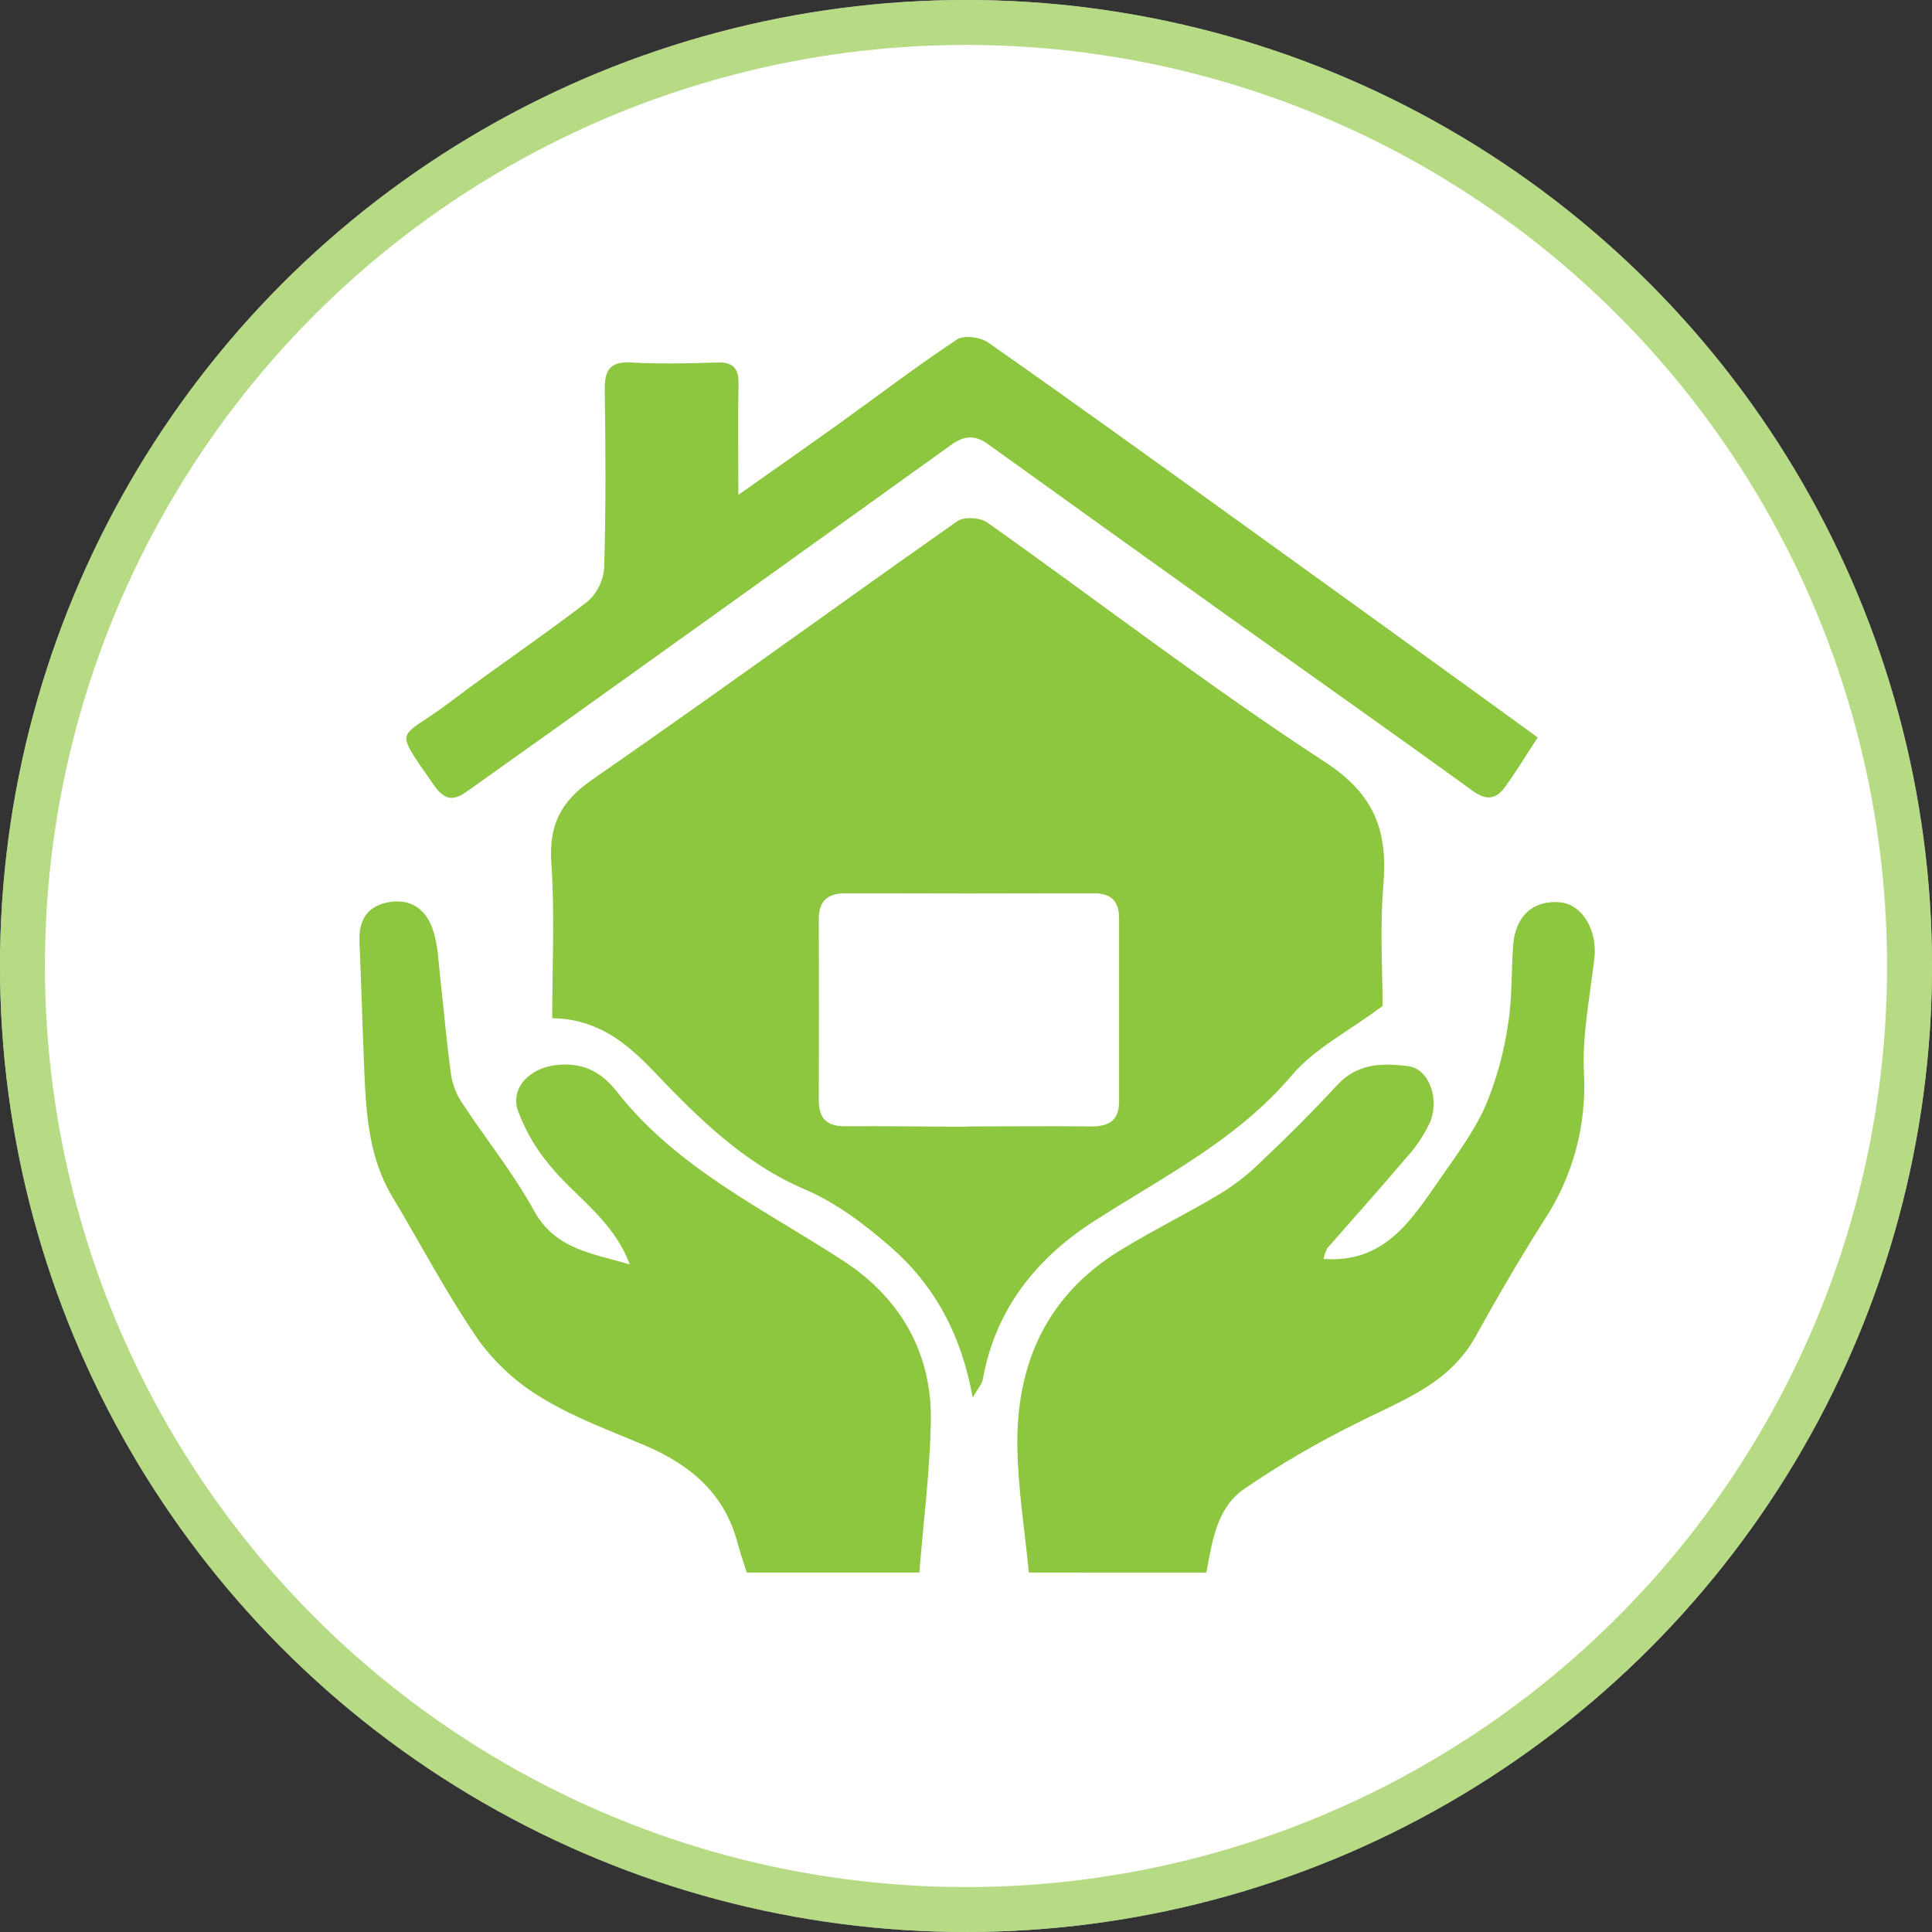 <svg xmlns="http://www.w3.org/2000/svg" width="86" height="86" viewBox="0 0 86 86" fill="none"><rect x="0" y="0" width="86" height="86" fill="#333333" stroke="none"/><circle cx="43" cy="43" r="43" fill="white"></circle><circle cx="43" cy="43" r="42" stroke="#8DC63F" stroke-opacity="0.64" stroke-width="2"></circle><g clip-path="url(#clip0_4_2)"><path d="M45.798 70C45.619 68.138 45.314 66.276 45.286 64.399C45.23 60.698 46.613 57.649 49.849 55.666C51.255 54.8 52.743 54.069 54.165 53.226C54.794 52.858 55.379 52.421 55.911 51.923C57.145 50.759 58.365 49.555 59.52 48.303C60.429 47.318 61.554 47.311 62.698 47.463C63.592 47.581 64.092 48.876 63.66 49.946C63.384 50.537 63.019 51.081 62.577 51.559C61.435 52.907 60.252 54.22 59.09 55.556C59.005 55.706 58.947 55.87 58.918 56.04C61.617 56.236 62.809 54.33 64.05 52.549C64.794 51.476 65.594 50.41 66.124 49.23C66.608 48.072 66.945 46.857 67.125 45.614C67.321 44.451 67.267 43.245 67.358 42.06C67.46 40.757 68.271 40.049 69.464 40.167C70.44 40.265 71.114 41.422 70.972 42.656C70.775 44.364 70.419 46.089 70.507 47.777C70.632 50.097 70.007 52.395 68.725 54.332C67.655 56.02 66.647 57.749 65.68 59.497C64.504 61.625 62.365 62.346 60.385 63.354C58.639 64.215 56.956 65.2 55.35 66.301C54.158 67.141 53.956 68.629 53.698 70.002L45.798 70Z" fill="#8DC63F"></path><path d="M33.246 70C33.109 69.572 32.951 69.146 32.84 68.71C32.266 66.492 30.734 65.203 28.716 64.346C27.196 63.699 25.62 63.126 24.214 62.281C23.086 61.627 22.105 60.748 21.332 59.697C19.91 57.649 18.752 55.417 17.464 53.273C16.432 51.555 16.302 49.646 16.218 47.726C16.135 45.805 16.088 43.88 16.002 41.96C15.963 41.029 16.279 40.363 17.248 40.17C18.301 39.96 18.989 40.498 19.287 41.434C19.505 42.116 19.519 42.868 19.603 43.589C19.768 45.035 19.886 46.487 20.091 47.928C20.178 48.377 20.359 48.803 20.623 49.176C21.662 50.752 22.861 52.235 23.763 53.88C24.704 55.596 26.297 55.778 28.035 56.283C27.273 54.278 25.623 53.289 24.481 51.886C23.871 51.163 23.39 50.341 23.059 49.455C22.694 48.398 23.617 47.544 24.732 47.412C25.929 47.27 26.759 47.705 27.443 48.575C30.136 52.018 34.025 53.829 37.563 56.141C40.091 57.793 41.514 60.256 41.435 63.357C41.384 65.575 41.102 67.779 40.923 70.005L33.246 70Z" fill="#8DC63F"></path><path d="M43.297 62.209C42.79 59.379 41.581 57.2 39.65 55.512C38.502 54.511 37.228 53.543 35.845 52.952C33.081 51.774 31.064 49.744 29.063 47.651C27.861 46.394 26.566 45.354 24.581 45.324C24.581 42.975 24.698 40.689 24.542 38.424C24.428 36.746 24.942 35.691 26.343 34.718C31.805 30.938 37.172 27.02 42.613 23.201C42.908 22.991 43.629 23.035 43.943 23.256C48.959 26.809 53.835 30.57 58.979 33.92C61.219 35.377 61.779 37.02 61.577 39.425C61.417 41.348 61.545 43.294 61.545 44.779C60.008 45.924 58.505 46.681 57.503 47.865C55.039 50.775 51.727 52.402 48.633 54.402C46.118 56.031 44.305 58.294 43.752 61.385C43.72 61.597 43.541 61.792 43.297 62.209ZM43.108 50.142C44.928 50.142 46.748 50.121 48.566 50.142C49.372 50.142 49.816 49.879 49.814 49.02C49.814 46.307 49.814 43.592 49.814 40.873C49.814 40.1 49.449 39.76 48.67 39.763C44.993 39.776 41.317 39.776 37.642 39.763C36.8 39.763 36.445 40.128 36.447 40.947C36.456 43.623 36.456 46.297 36.447 48.969C36.447 49.797 36.814 50.149 37.653 50.133C39.471 50.119 41.291 50.154 43.108 50.154V50.142Z" fill="#8DC63F"></path><path d="M32.867 22.027C34.56 20.833 35.961 19.856 37.349 18.86C39.094 17.607 40.807 16.299 42.597 15.112C42.908 14.905 43.65 15.007 43.992 15.249C47.673 17.828 51.318 20.459 54.967 23.084C58.895 25.912 62.819 28.745 66.74 31.585L68.448 32.826C67.953 33.583 67.507 34.327 66.998 35.028C66.605 35.573 66.175 35.657 65.547 35.2C61.91 32.561 58.233 29.974 54.574 27.365C51.041 24.842 47.513 22.312 43.989 19.777C43.397 19.348 42.922 19.383 42.337 19.805C36.506 23.994 30.667 28.179 24.821 32.358C23.475 33.319 22.127 34.274 20.781 35.233C20.174 35.666 19.784 35.629 19.3 34.928C17.441 32.253 17.764 32.977 20.014 31.266C22.034 29.735 24.147 28.324 26.155 26.776C26.59 26.389 26.857 25.845 26.896 25.263C26.971 22.63 26.959 19.991 26.92 17.349C26.908 16.471 27.152 16.085 28.096 16.136C29.369 16.206 30.652 16.18 31.926 16.136C32.623 16.117 32.891 16.383 32.874 17.086C32.844 18.606 32.867 20.11 32.867 22.027Z" fill="#8DC63F"></path></g><defs><clipPath id="clip0_4_2"><rect width="55" height="55" fill="white" transform="translate(16 15)"></rect></clipPath></defs></svg>